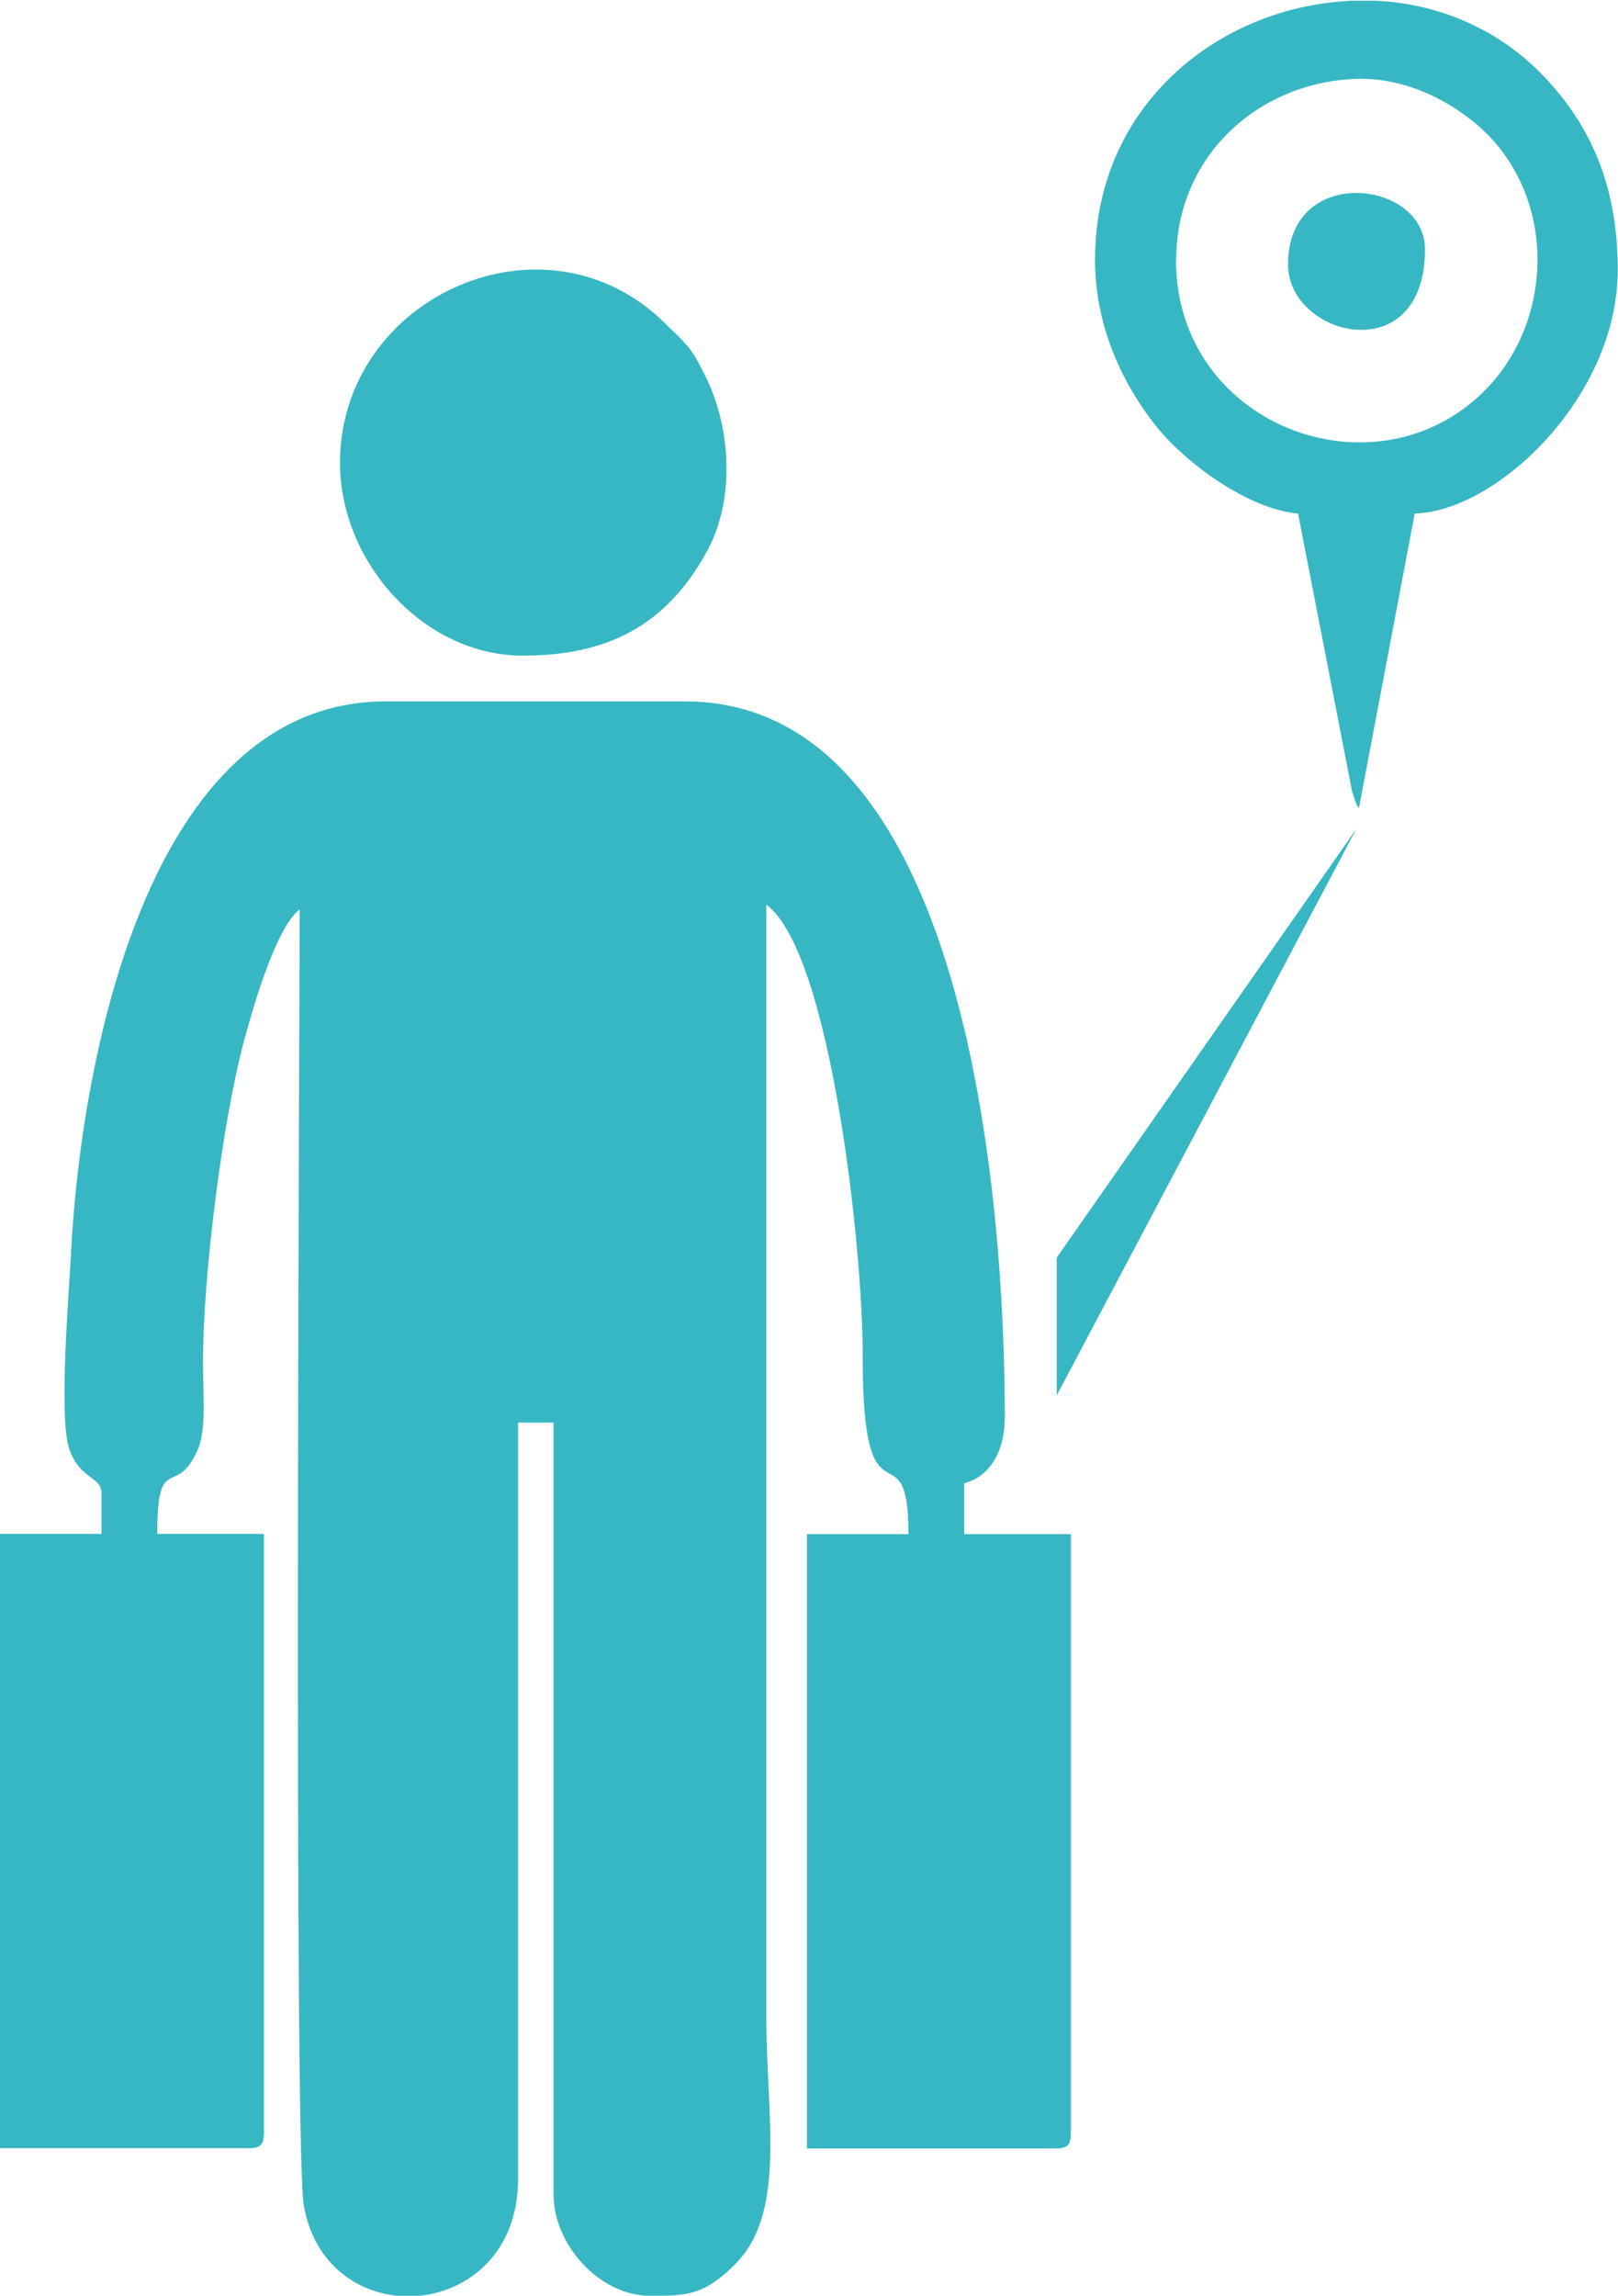<?xml version="1.0" encoding="UTF-8"?>
<!DOCTYPE svg PUBLIC "-//W3C//DTD SVG 1.1//EN" "http://www.w3.org/Graphics/SVG/1.1/DTD/svg11.dtd">
<!-- Creator: CorelDRAW -->
<svg xmlns="http://www.w3.org/2000/svg" xml:space="preserve" width="1.579in" height="2.24in" version="1.1" style="shape-rendering:geometricPrecision; text-rendering:geometricPrecision; image-rendering:optimizeQuality; fill-rule:evenodd; clip-rule:evenodd"
viewBox="0 0 62.96 89.28"
 xmlns:xlink="http://www.w3.org/1999/xlink"
 xmlns:xodm="http://www.corel.com/coreldraw/odm/2003">
 <defs>
  <style type="text/css">
   <![CDATA[
    .fil0 {fill:#37B7C4}
   ]]>
  </style>
 </defs>
 <g id="Layer_x0020_1">
  <path class="fil0" d="M3.95 58.08l0 1.58 -3.95 0 0 23.9 9.68 0c0.46,0 0.59,-0.14 0.59,-0.59l0 -23.31 -4.15 0c0,-3.29 0.75,-1.3 1.6,-3.34 0.32,-0.78 0.17,-2.28 0.18,-3.38 0,-3.36 0.77,-9.47 1.63,-12.59 0.35,-1.28 1.23,-4.32 2.13,-4.98 0,3.43 -0.23,48.12 0.16,50.41 0.38,2.18 1.94,3.34 3.61,3.52l0.92 0c1.96,-0.21 3.81,-1.75 3.81,-4.54l0 -29.43 1.38 0 0 30.02c0,1.97 1.79,3.95 3.75,3.95l0.06 0 0.06 0 0.06 0c1.26,-0 1.95,-0.04 3.13,-1.22 2.02,-2.02 1.22,-5.71 1.22,-9.64l0 -43.26c2.49,1.83 3.76,13.3 3.75,17.58 -0.01,7.09 1.78,2.5 1.78,6.91l-3.95 0 0 23.9 9.68 0c0.46,0 0.59,-0.14 0.59,-0.59l0 -23.31 -4.15 0 0 -1.98c1.06,-0.28 1.58,-1.33 1.58,-2.57 0,-8.48 -1.47,-27.85 -12.44,-27.85l-11.65 0c-9.27,0 -11.88,14.04 -12.25,21.53 -0.07,1.42 -0.49,6.38 -0.06,7.57 0.43,1.21 1.25,1.03 1.25,1.72zm48.85 -25.89l-11.68 22.08 0 -5.36 11.68 -16.71zm-2.68 -21.92c0,2.83 5.33,4.14 5.33,-0.59 0,-2.71 -5.33,-3.33 -5.33,0.59zm-36.89 7.71c0,3.9 3.28,7.51 7.11,7.51 3.25,0 5.58,-1.13 7.18,-4.08 1.07,-1.96 0.95,-4.74 -0.07,-6.79 -0.57,-1.15 -0.65,-1.15 -1.53,-2.02 -4.68,-4.69 -12.69,-1.08 -12.69,5.39zm32.54 -7.9c0,-3.87 2.98,-6.77 6.78,-7.02 1.98,-0.13 3.7,0.76 4.85,1.71 3.21,2.67 3.17,7.71 0.27,10.51 -4.26,4.11 -11.91,1.24 -11.91,-5.19zm6.7 -10.07l1.08 0c2.41,0.12 4.78,1.08 6.59,3.01 1.96,2.09 2.81,4.51 2.81,7.46 0,4.98 -4.74,9.41 -7.9,9.48l-2.17 11.46c-0.14,-0.22 -0.03,0.03 -0.19,-0.41 -0.02,-0.06 -0.08,-0.24 -0.09,-0.3l-2.09 -10.75c-1.94,-0.16 -4.39,-1.98 -5.51,-3.38 -1.42,-1.79 -2.39,-4.02 -2.39,-6.49 0,-6.05 4.85,-9.82 9.87,-10.07z"/>
 </g>
</svg>
